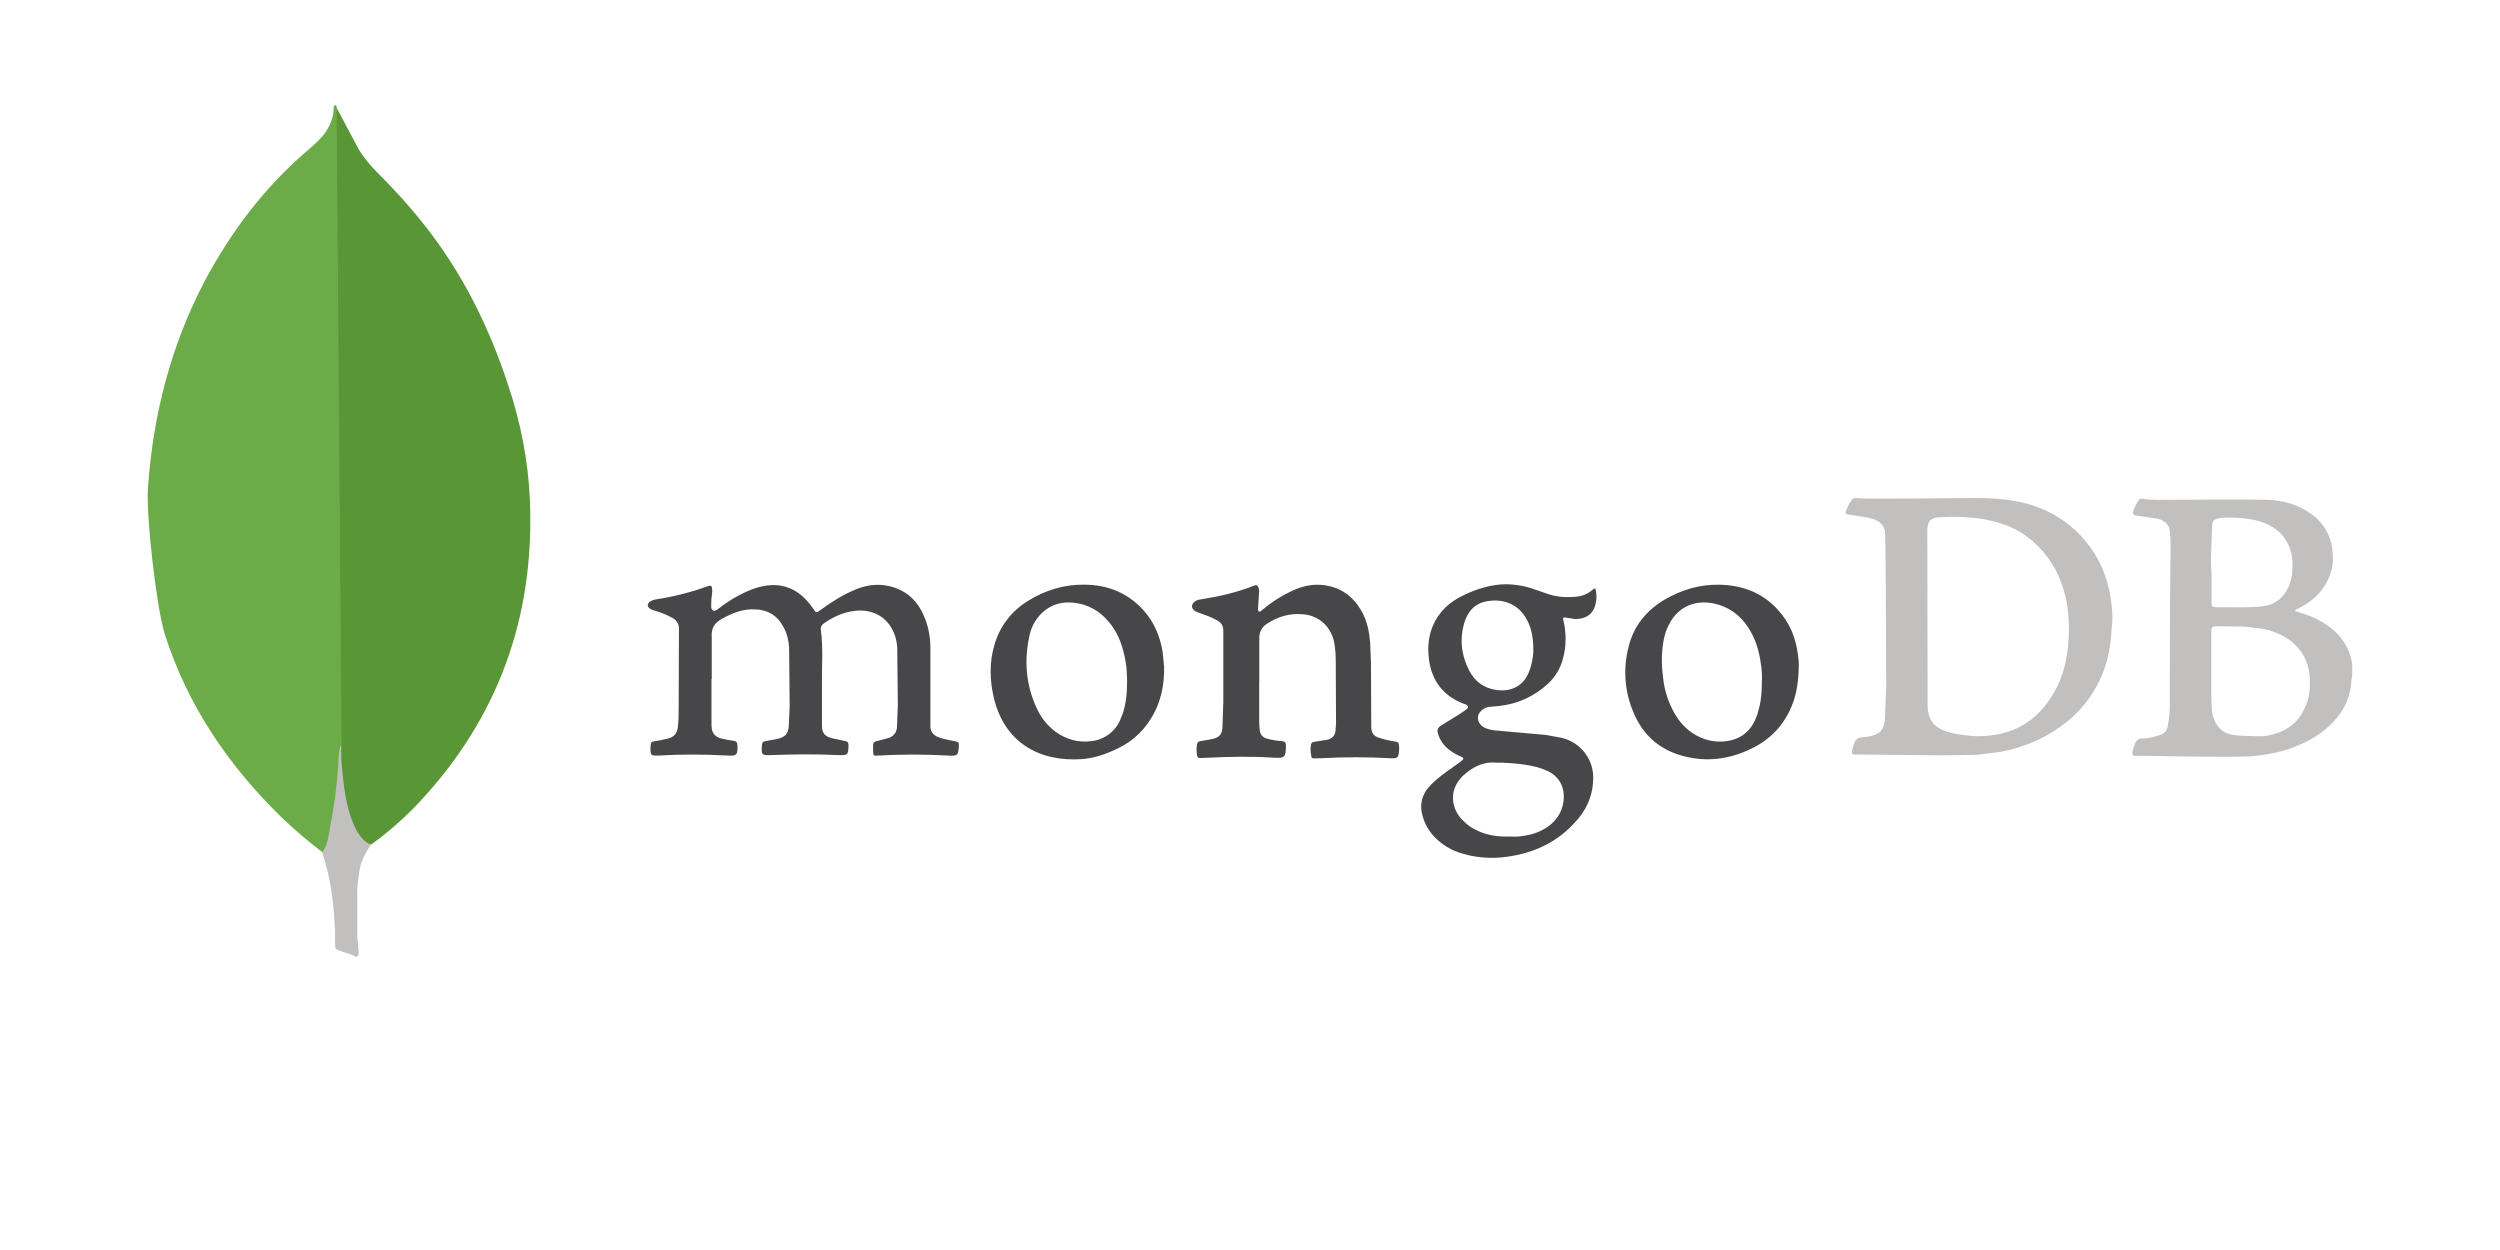 <svg width="120" height="60" viewBox="0 0 120 60" fill="none" xmlns="http://www.w3.org/2000/svg">
<g id="mongodb-ar21 1">
<path id="Vector" d="M16.147 5.154L17.237 7.204C17.474 7.574 17.75 7.917 18.061 8.228C18.974 9.141 19.843 10.098 20.621 11.123C22.469 13.55 23.716 16.245 24.607 19.163C25.141 20.945 25.431 22.771 25.453 24.619C25.543 30.142 23.649 34.885 19.819 38.827C19.198 39.452 18.528 40.026 17.815 40.542C17.435 40.542 17.258 40.242 17.102 39.985C16.802 39.485 16.634 38.938 16.545 38.382C16.411 37.714 16.322 37.046 16.367 36.355V36.043C16.345 35.976 16.011 5.311 16.144 5.155L16.147 5.154Z" fill="#599636"/>
<path id="Vector_2" d="M16.147 5.088C16.102 4.998 16.057 5.066 16.013 5.11C16.035 5.555 15.879 5.956 15.633 6.335C15.366 6.715 15.009 7.003 14.653 7.315C12.671 9.03 11.113 11.101 9.865 13.417C8.217 16.535 7.349 19.875 7.105 23.394C6.995 24.664 7.505 29.14 7.907 30.431C8.997 33.861 10.957 36.733 13.507 39.227C14.131 39.827 14.799 40.385 15.489 40.919C15.689 40.919 15.712 40.741 15.756 40.607C15.844 40.323 15.911 40.032 15.956 39.738C16.156 38.625 16.268 37.511 16.401 36.398L16.156 5.088H16.147Z" fill="#6CAC48"/>
<path id="Vector_3" d="M17.24 41.9C17.285 41.388 17.54 40.965 17.797 40.542C17.53 40.432 17.329 40.208 17.173 39.962C17.039 39.739 16.928 39.462 16.839 39.227C16.527 38.292 16.459 37.312 16.371 36.354V35.774C16.261 35.864 16.237 36.62 16.237 36.732C16.17 37.756 16.037 38.759 15.837 39.738C15.77 40.138 15.727 40.54 15.481 40.896C15.481 40.941 15.481 40.986 15.503 41.052C15.903 42.232 16.015 43.435 16.083 44.66V45.105C16.083 45.639 16.061 45.528 16.506 45.705C16.684 45.772 16.886 45.795 17.063 45.928C17.197 45.928 17.219 45.818 17.219 45.728L17.152 44.993V42.943C17.13 42.587 17.197 42.23 17.242 41.896L17.24 41.9Z" fill="#C2BFBF"/>
<g id="Group">
<path id="Vector_4" d="M34.151 32.587V34.708C34.148 34.792 34.153 34.876 34.165 34.959C34.193 35.21 34.347 35.363 34.573 35.434C34.785 35.489 35 35.531 35.217 35.559C35.342 35.574 35.384 35.629 35.398 35.763C35.413 36.238 35.371 36.294 34.91 36.266C33.836 36.21 32.761 36.196 31.687 36.266H31.585C31.25 36.28 31.222 36.252 31.222 35.917C31.222 35.86 31.236 35.791 31.236 35.735C31.236 35.633 31.306 35.582 31.404 35.582C31.628 35.554 31.837 35.498 32.047 35.456C32.34 35.387 32.507 35.205 32.535 34.912C32.576 34.591 32.576 34.256 32.576 33.935L32.59 30.195C32.595 30.087 32.569 29.979 32.514 29.885C32.46 29.791 32.38 29.715 32.284 29.664C32.032 29.524 31.765 29.412 31.488 29.329C31.404 29.302 31.32 29.288 31.251 29.246C31.047 29.148 31.041 28.967 31.236 28.855C31.306 28.814 31.39 28.785 31.473 28.771C32.32 28.646 33.152 28.435 33.957 28.143C34.124 28.087 34.166 28.102 34.181 28.268C34.196 28.37 34.181 28.493 34.167 28.589C34.139 28.771 34.139 28.951 34.139 29.12C34.139 29.189 34.154 29.26 34.223 29.302C34.293 29.344 34.363 29.302 34.427 29.261C34.721 29.036 35.014 28.828 35.334 28.648C35.794 28.397 36.284 28.173 36.815 28.104C37.458 28.02 38.015 28.188 38.504 28.606C38.706 28.787 38.884 28.994 39.034 29.22C39.174 29.424 39.187 29.429 39.369 29.29C39.9 28.898 40.457 28.55 41.058 28.299C41.686 28.034 42.328 27.993 42.969 28.215C43.625 28.452 44.072 28.913 44.337 29.541C44.562 30.043 44.658 30.562 44.658 31.103V34.842C44.658 35.094 44.76 35.251 45.007 35.373C45.273 35.475 45.566 35.526 45.845 35.583C46.026 35.623 46.026 35.623 46.026 35.807C45.999 36.267 45.957 36.295 45.51 36.267C44.39 36.204 43.267 36.204 42.147 36.267C41.922 36.281 41.922 36.281 41.91 36.057V35.988C41.896 35.61 41.896 35.61 42.259 35.529L42.622 35.431C42.745 35.402 42.854 35.332 42.933 35.233C43.011 35.135 43.054 35.012 43.055 34.886L43.096 33.84L43.068 31.105C43.057 30.861 43.006 30.62 42.915 30.393C42.566 29.542 41.799 29.235 41.059 29.319C40.5 29.375 40.012 29.598 39.551 29.919C39.453 29.989 39.384 30.073 39.398 30.213C39.524 31.106 39.439 32 39.454 32.892V34.832C39.454 35.181 39.594 35.349 39.929 35.433L40.573 35.572C40.671 35.587 40.726 35.629 40.726 35.74V35.842C40.711 36.233 40.685 36.251 40.293 36.246C39.177 36.19 38.06 36.206 36.958 36.246C36.58 36.261 36.549 36.219 36.567 35.838C36.581 35.613 36.608 35.601 36.818 35.559L37.277 35.475C37.686 35.392 37.836 35.239 37.864 34.806L37.904 33.87L37.877 31.065C37.849 30.716 37.775 30.381 37.584 30.06C37.305 29.544 36.869 29.279 36.272 29.251C35.671 29.21 35.141 29.433 34.638 29.71C34.289 29.914 34.135 30.156 34.163 30.562V32.599L34.151 32.587ZM60.442 32.672V34.639C60.444 34.779 60.453 34.919 60.469 35.058C60.475 35.151 60.511 35.239 60.571 35.309C60.632 35.38 60.713 35.429 60.804 35.449C61.045 35.519 61.293 35.561 61.543 35.575C61.683 35.589 61.711 35.644 61.725 35.756V35.854C61.711 36.342 61.656 36.399 61.181 36.371C60.119 36.302 59.06 36.315 57.999 36.371L57.591 36.385C57.507 36.385 57.489 36.344 57.465 36.287C57.424 36.094 57.424 35.894 57.465 35.701C57.479 35.617 57.534 35.599 57.618 35.575C57.822 35.548 57.996 35.506 58.19 35.473C58.539 35.39 58.665 35.249 58.678 34.887L58.719 33.715V30.282C58.719 30.031 58.621 29.878 58.398 29.765C58.147 29.625 57.882 29.528 57.602 29.43C57.518 29.403 57.434 29.374 57.365 29.332C57.183 29.207 57.161 29.026 57.337 28.886C57.417 28.821 57.514 28.782 57.616 28.774C58.51 28.634 59.374 28.439 60.212 28.104C60.31 28.063 60.352 28.09 60.394 28.173C60.435 28.257 60.45 28.355 60.434 28.452L60.394 29.108C60.394 29.192 60.353 29.312 60.421 29.345C60.505 29.401 60.561 29.275 60.63 29.242C61.042 28.897 61.498 28.606 61.984 28.378C62.417 28.173 62.863 28.043 63.366 28.071C64.301 28.128 64.971 28.602 65.403 29.425C65.628 29.858 65.724 30.332 65.766 30.821L65.807 31.842L65.821 34.926C65.835 35.163 65.919 35.317 66.156 35.401C66.401 35.483 66.653 35.544 66.909 35.583C67.134 35.61 67.146 35.652 67.161 35.861V35.931C67.133 36.406 67.104 36.419 66.63 36.39C65.588 36.335 64.545 36.335 63.504 36.39C63.364 36.405 63.225 36.39 63.096 36.405C63.012 36.405 62.956 36.39 62.942 36.307C62.915 36.125 62.886 35.944 62.928 35.748C62.942 35.664 62.984 35.623 63.081 35.608L63.724 35.506C63.949 35.45 64.074 35.302 64.102 35.098L64.13 34.707L64.116 31.79C64.116 31.455 64.101 31.12 64.032 30.785C63.864 30.071 63.32 29.56 62.582 29.489C61.938 29.419 61.356 29.587 60.824 29.935C60.558 30.102 60.446 30.339 60.446 30.632V32.74C60.446 32.699 60.446 32.699 60.46 32.699L60.442 32.672Z" fill="#47474A"/>
<path id="Vector_5" d="M101.313 28.721C101.16 27.702 100.782 26.796 100.127 26C99.555 25.297 98.816 24.75 97.977 24.409C97.099 24.047 96.162 23.934 95.214 23.907C94.823 23.892 89.493 23.976 89.102 23.907C89.003 23.892 88.934 23.921 88.877 24.005C88.807 24.107 88.737 24.214 88.695 24.326C88.528 24.703 88.528 24.675 88.932 24.73C89.267 24.786 89.588 24.814 89.909 24.912C90.202 25.01 90.412 25.177 90.481 25.498C90.509 25.651 90.537 30.562 90.537 32.852L90.481 34.486C90.467 34.611 90.453 34.737 90.412 34.848C90.355 35.016 90.258 35.154 90.091 35.226C89.907 35.313 89.708 35.365 89.505 35.379C89.127 35.42 89.072 35.435 88.946 35.854L88.905 36.007C88.878 36.189 88.891 36.217 89.073 36.217L93.245 36.257L94.879 36.23L96.009 36.09C97.293 35.853 98.438 35.322 99.414 34.471C99.972 33.979 100.427 33.381 100.754 32.713C101.145 31.932 101.312 31.079 101.354 30.215C101.423 29.727 101.395 29.225 101.313 28.723V28.721ZM99.289 30.702C99.233 31.596 99.052 32.461 98.592 33.242C98.006 34.261 97.168 34.973 96.01 35.223C95.508 35.325 95.006 35.376 94.479 35.307C94.101 35.266 93.739 35.223 93.39 35.097C92.762 34.873 92.539 34.485 92.525 33.872L92.511 25.458C92.511 24.956 92.736 24.845 93.097 24.83C93.641 24.789 94.2 24.802 94.744 24.858C95.324 24.913 95.892 25.051 96.433 25.266C96.835 25.433 97.207 25.665 97.536 25.95C98.29 26.593 98.792 27.4 99.068 28.35C99.292 29.118 99.333 29.899 99.292 30.68L99.289 30.702ZM112.911 32.071C112.911 31.987 112.911 31.918 112.897 31.834C112.771 31.066 112.366 30.48 111.739 30.034C111.334 29.741 110.874 29.546 110.399 29.406C110.315 29.378 110.246 29.349 110.162 29.336C110.176 29.267 110.218 29.252 110.26 29.238C110.539 29.098 110.804 28.945 111.041 28.736C111.474 28.373 111.756 27.926 111.906 27.382C111.99 27.089 111.99 26.796 111.962 26.488C111.94 26.129 111.836 25.779 111.66 25.465C111.483 25.151 111.238 24.88 110.943 24.674C110.3 24.199 109.547 24.004 108.766 23.99C107.259 23.962 105.739 23.99 104.232 23.99C103.8 23.99 103.368 24.017 102.92 23.949C102.837 23.934 102.716 23.908 102.655 24.005C102.553 24.187 102.43 24.367 102.389 24.577C102.375 24.675 102.404 24.73 102.515 24.744L103.478 24.884C103.856 24.94 104.121 25.149 104.148 25.485C104.175 25.716 104.189 25.949 104.189 26.182L104.161 28.791L104.147 33.954C104.147 34.26 104.106 34.554 104.049 34.86C104.035 34.958 103.993 35.049 103.929 35.123C103.865 35.197 103.78 35.252 103.686 35.279C103.407 35.363 103.142 35.447 102.849 35.447C102.771 35.439 102.692 35.459 102.626 35.502C102.56 35.545 102.511 35.609 102.486 35.684C102.43 35.809 102.384 35.949 102.361 36.075C102.333 36.242 102.375 36.299 102.543 36.279C102.668 36.264 107.273 36.377 108.138 36.293C108.655 36.237 109.159 36.167 109.673 36.014C110.551 35.736 111.362 35.33 112.003 34.646C112.534 34.087 112.841 33.418 112.868 32.636C112.909 32.455 112.909 32.274 112.909 32.078L112.911 32.071ZM106.143 26.352L106.184 25.236C106.184 25.027 106.268 24.93 106.477 24.887C106.812 24.818 107.147 24.846 107.482 24.86C107.817 24.887 108.137 24.929 108.472 25.027C109.085 25.209 109.561 25.558 109.84 26.143C109.967 26.409 110.034 26.7 110.036 26.995C110.05 27.386 110.021 27.763 109.868 28.138C109.631 28.655 109.255 28.99 108.71 29.088C108.165 29.186 106.617 29.144 106.38 29.144C106.171 29.144 106.155 29.117 106.155 28.907V27.593C106.122 27.184 106.118 26.774 106.141 26.365L106.143 26.352ZM110.677 33.86C110.44 34.488 110.007 34.922 109.393 35.157C109.058 35.282 108.723 35.361 108.372 35.338C107.939 35.324 107.507 35.338 107.075 35.255C106.489 35.129 106.224 34.57 106.182 34.166C106.112 33.454 106.154 32.728 106.141 32.198V30.356C106.141 30.132 106.169 30.063 106.406 30.063L107.719 30.078L108.612 30.18C109.24 30.32 109.812 30.557 110.259 31.044C110.622 31.436 110.818 31.909 110.86 32.426C110.9 32.914 110.874 33.389 110.692 33.849L110.677 33.86Z" fill="#C2BFBF"/>
<path id="Vector_6" d="M75.22 29.655L75.583 29.712C75.974 29.726 76.434 29.586 76.573 29.042C76.65 28.782 76.65 28.505 76.573 28.245C76.49 28.245 76.448 28.315 76.406 28.343C76.197 28.511 75.96 28.609 75.709 28.636C75.206 28.692 74.704 28.664 74.216 28.483L73.531 28.246C73.054 28.09 72.552 28.024 72.051 28.052C71.339 28.108 70.669 28.345 70.041 28.68C69.371 29.043 68.898 29.587 68.673 30.327C68.547 30.76 68.533 31.205 68.589 31.653C68.729 32.672 69.259 33.383 70.208 33.76C70.264 33.775 70.306 33.801 70.361 33.816C70.487 33.886 70.501 33.956 70.388 34.053L70.039 34.29L69.202 34.807C68.993 34.932 68.965 35.032 69.034 35.253C69.118 35.514 69.272 35.746 69.481 35.923C69.672 36.087 69.889 36.219 70.123 36.314C70.276 36.383 70.276 36.416 70.137 36.539L69.341 37.111C69.075 37.315 68.81 37.519 68.587 37.78C68.432 37.946 68.321 38.147 68.262 38.367C68.204 38.586 68.201 38.816 68.252 39.036C68.356 39.521 68.61 39.96 68.977 40.292C69.34 40.628 69.781 40.868 70.261 40.99C71.042 41.215 71.852 41.227 72.647 41.074C73.791 40.864 74.791 40.359 75.578 39.497C76.122 38.925 76.443 38.255 76.471 37.455C76.502 36.992 76.367 36.533 76.091 36.16C75.815 35.787 75.416 35.524 74.964 35.418L74.21 35.278L71.908 35.073C71.657 35.059 71.406 35.017 71.196 34.892C70.931 34.724 70.861 34.404 71.029 34.194C71.154 34.041 71.307 33.943 71.504 33.929L71.95 33.888C72.832 33.798 73.661 33.421 74.308 32.814C74.653 32.494 74.9 32.082 75.019 31.627C75.187 31.027 75.187 30.402 75.047 29.789C75.006 29.636 75.019 29.622 75.214 29.649L75.22 29.655ZM71.8 36.606C71.883 36.62 71.967 36.606 72.051 36.606C72.637 36.634 73.237 36.676 73.809 36.831C73.996 36.886 74.178 36.956 74.353 37.04C74.912 37.346 75.121 37.877 75.051 38.449C74.967 39.077 74.618 39.523 74.074 39.818C73.711 40.022 73.306 40.111 72.887 40.153C72.734 40.167 72.594 40.153 72.441 40.153C71.953 40.167 71.478 40.112 71.017 39.916C70.697 39.79 70.431 39.609 70.194 39.357C69.706 38.869 69.48 37.975 70.209 37.249C70.655 36.841 71.158 36.552 71.8 36.606ZM73.391 32.252C73.097 32.991 72.455 33.215 71.814 33.117C71.228 33.033 70.795 32.713 70.517 32.182C70.155 31.47 70.058 30.732 70.266 29.963C70.419 29.391 70.768 28.958 71.382 28.86C72.163 28.72 72.914 29 73.308 29.781C73.512 30.159 73.601 30.618 73.601 31.274C73.587 31.539 73.531 31.902 73.391 32.251L73.391 32.252ZM55.809 31.302C55.683 30.549 55.404 29.865 54.888 29.293C54.12 28.441 53.144 28.067 52.041 28.064C51.078 28.05 50.172 28.33 49.361 28.832C48.564 29.309 47.98 30.073 47.729 30.968C47.492 31.777 47.504 32.601 47.688 33.423C48.176 35.629 49.879 36.577 51.915 36.438C52.516 36.397 53.087 36.201 53.631 35.935C54.441 35.557 55.027 34.958 55.431 34.163C55.752 33.507 55.891 32.809 55.877 32.013L55.808 31.301L55.809 31.302ZM53.828 34.401C53.728 34.715 53.539 34.993 53.284 35.201C53.028 35.409 52.718 35.538 52.39 35.573C51.777 35.657 51.203 35.503 50.688 35.14C50.316 34.866 50.014 34.507 49.809 34.093C49.237 32.921 49.139 31.694 49.431 30.438C49.525 30.049 49.728 29.695 50.017 29.419C50.534 28.944 51.133 28.832 51.804 28.972C52.447 29.112 52.934 29.46 53.336 29.991C53.737 30.522 53.922 31.135 54.033 31.778C54.089 32.099 54.089 32.434 54.102 32.643C54.102 33.313 54.046 33.868 53.837 34.401L53.828 34.401ZM86.3 31.415C86.198 30.605 85.895 29.866 85.322 29.252C84.569 28.429 83.592 28.08 82.504 28.066C81.569 28.051 80.704 28.317 79.908 28.777C79.015 29.308 78.401 30.061 78.164 31.08C77.881 32.192 78 33.368 78.499 34.401C78.959 35.378 79.741 36.006 80.774 36.285C81.918 36.591 83.007 36.452 84.067 35.935C84.989 35.489 85.644 34.792 86.021 33.842C86.246 33.283 86.327 32.684 86.341 31.986C86.356 31.86 86.327 31.636 86.301 31.414L86.3 31.415ZM84.374 34.22C84.149 34.973 83.676 35.462 82.881 35.574C82.295 35.657 81.737 35.518 81.234 35.183C80.801 34.89 80.495 34.499 80.271 34.039C80.02 33.551 79.88 33.034 79.825 32.504C79.741 31.849 79.741 31.207 79.894 30.551C79.923 30.421 79.965 30.295 80.02 30.174C80.411 29.197 81.276 28.751 82.295 28.974C82.979 29.127 83.495 29.505 83.886 30.077C84.263 30.636 84.444 31.249 84.529 31.915C84.57 32.181 84.585 32.459 84.57 32.696C84.57 33.24 84.529 33.743 84.366 34.231L84.374 34.22Z" fill="#47474A"/>
</g>
</g>
</svg>
